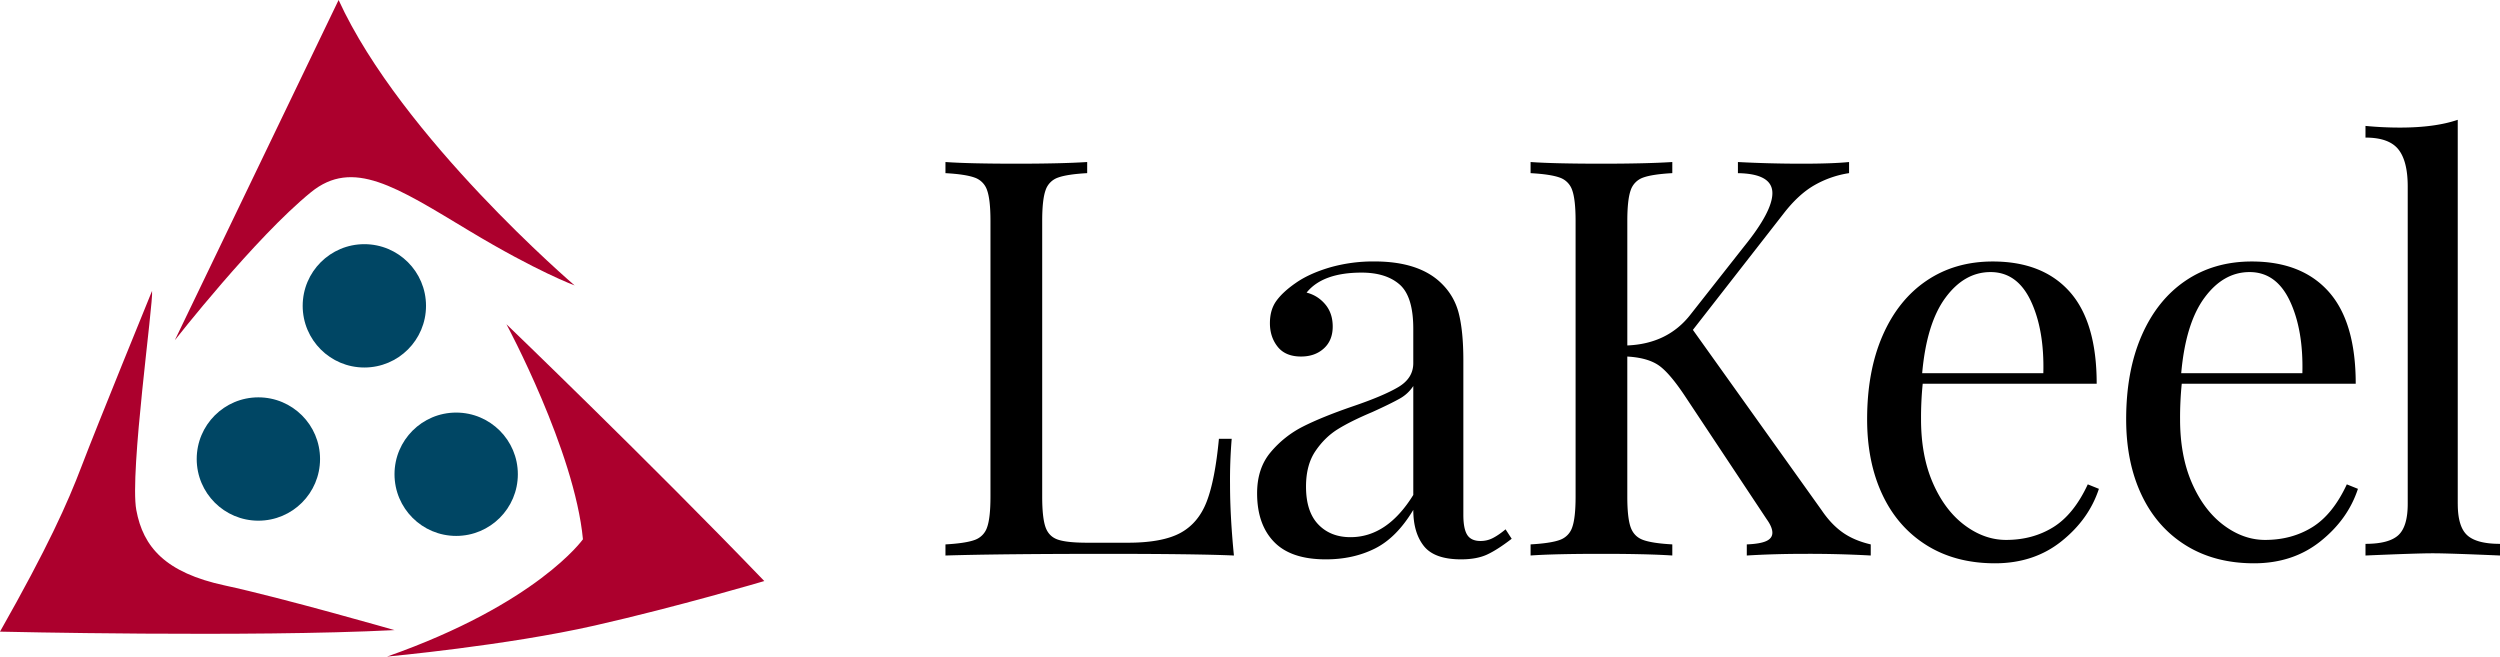 <svg id="Layer_1" xmlns="http://www.w3.org/2000/svg" width="117.202" height="30.782"><style>.st2{fill:#004664}.st3{fill:#ac002d}</style><path d="M50.969 8.117c-.625.035-1.081.104-1.368.208a.935.935 0 0 0-.586.599c-.104.295-.156.773-.156 1.433v12.924c0 .66.052 1.138.156 1.433.104.295.3.491.586.586.287.096.743.143 1.368.143h1.902c1.077 0 1.898-.152 2.462-.456.564-.304.977-.795 1.238-1.472.261-.677.452-1.659.573-2.944h.599a23.255 23.255 0 0 0-.078 2.137c0 .99.061 2.102.182 3.335-1.181-.052-3.17-.078-5.967-.078-3.335 0-5.854.026-7.556.078v-.521c.625-.035 1.081-.104 1.368-.208a.937.937 0 0 0 .586-.599c.104-.295.156-.773.156-1.433V10.358c0-.66-.052-1.138-.156-1.433a.937.937 0 0 0-.586-.599c-.287-.104-.743-.174-1.368-.208v-.522c.73.052 1.841.078 3.335.078 1.39 0 2.492-.026 3.309-.078v.521zM59.729 25.405c-.53-.547-.795-1.307-.795-2.28 0-.782.212-1.424.638-1.928a4.81 4.81 0 0 1 1.511-1.199c.582-.295 1.351-.608 2.306-.938.973-.33 1.693-.634 2.163-.912.469-.278.704-.652.704-1.12v-1.616c0-1.007-.213-1.698-.638-2.072-.426-.373-1.021-.56-1.785-.56-1.216 0-2.076.313-2.579.938.347.087.638.27.873.547.234.278.352.625.352 1.042 0 .434-.139.778-.417 1.029-.278.252-.634.378-1.068.378-.487 0-.851-.152-1.094-.456-.243-.304-.365-.673-.365-1.108 0-.417.1-.764.3-1.042.2-.278.499-.556.899-.834.417-.295.947-.538 1.589-.73a7.38 7.38 0 0 1 2.111-.287c1.355 0 2.38.322 3.075.964.434.4.725.882.873 1.446.147.565.221 1.307.221 2.228v7.243c0 .435.061.747.182.938.121.191.33.286.625.286.208 0 .404-.047.586-.143.182-.095.378-.23.586-.404l.287.443c-.452.348-.838.595-1.16.743-.322.147-.725.222-1.212.222-.834 0-1.416-.208-1.746-.625-.33-.417-.495-.981-.495-1.694-.521.869-1.12 1.472-1.798 1.811-.678.339-1.442.508-2.293.508-1.094.003-1.907-.27-2.436-.818zm6.527-2.201v-5.107a1.8 1.8 0 0 1-.652.599c-.278.156-.704.365-1.277.625-.66.278-1.195.543-1.602.795-.409.252-.76.595-1.055 1.029-.296.435-.443.99-.443 1.667 0 .782.191 1.373.573 1.772.382.4.886.599 1.511.599 1.147.001 2.128-.659 2.945-1.979zM86.386 24.962c.356.252.795.439 1.316.56v.521a51.774 51.774 0 0 0-3.127-.078c-.938 0-1.833.026-2.684.078v-.521c.417-.017.72-.069.912-.156.191-.087.287-.217.287-.391 0-.174-.087-.382-.261-.626l-3.804-5.732c-.504-.764-.93-1.263-1.277-1.498-.348-.234-.834-.369-1.459-.404v6.566c0 .66.052 1.138.156 1.433.104.295.3.495.586.599.287.104.743.174 1.368.208v.521c-.799-.052-1.902-.078-3.309-.078-1.494 0-2.605.026-3.335.078v-.521c.625-.035 1.081-.104 1.368-.208a.937.937 0 0 0 .586-.599c.104-.295.156-.773.156-1.433V10.358c0-.66-.052-1.138-.156-1.433a.937.937 0 0 0-.586-.599c-.287-.104-.743-.174-1.368-.208v-.522c.73.052 1.841.078 3.335.078 1.39 0 2.492-.026 3.309-.078v.521c-.625.035-1.081.104-1.368.208a.942.942 0 0 0-.585.6c-.104.295-.156.773-.156 1.433v5.837c1.268-.052 2.258-.538 2.97-1.459l2.502-3.179c.886-1.094 1.329-1.928 1.329-2.501 0-.608-.539-.921-1.616-.938v-.522c.99.052 1.989.078 2.996.078.955 0 1.694-.026 2.215-.078v.521a4.669 4.669 0 0 0-1.616.56c-.504.286-.99.734-1.459 1.342l-4.247 5.446 6.045 8.468c.295.435.621.778.977 1.029zM98.398 22.917c-.313.956-.899 1.776-1.759 2.462-.86.686-1.898 1.029-3.114 1.029-1.233 0-2.302-.283-3.205-.847-.903-.564-1.594-1.355-2.072-2.371s-.716-2.193-.716-3.531c0-1.511.243-2.823.73-3.935.486-1.111 1.172-1.967 2.058-2.566.886-.599 1.919-.899 3.101-.899 1.564 0 2.766.474 3.609 1.42.842.947 1.264 2.384 1.264 4.312h-8.156a15.856 15.856 0 0 0-.078 1.668c0 1.146.186 2.145.56 2.996.373.851.869 1.507 1.485 1.967.616.46 1.264.69 1.941.69.834 0 1.572-.2 2.215-.599.642-.399 1.181-1.068 1.616-2.006l.521.21zm-7.191-8.963c-.591.799-.956 1.98-1.094 3.543h5.68c.035-1.355-.161-2.484-.586-3.387-.426-.903-1.055-1.355-1.889-1.355-.817 0-1.521.4-2.111 1.199zM110.542 22.917c-.313.956-.899 1.776-1.759 2.462-.86.686-1.898 1.029-3.114 1.029-1.233 0-2.302-.283-3.205-.847-.903-.564-1.594-1.355-2.072-2.371s-.716-2.193-.716-3.531c0-1.511.243-2.823.73-3.935.486-1.111 1.172-1.967 2.058-2.566.886-.599 1.919-.899 3.101-.899 1.564 0 2.766.474 3.609 1.42.842.947 1.264 2.384 1.264 4.312h-8.156a15.856 15.856 0 0 0-.078 1.668c0 1.146.186 2.145.56 2.996.373.851.869 1.507 1.485 1.967.616.46 1.264.69 1.941.69.834 0 1.572-.2 2.215-.599.642-.399 1.181-1.068 1.616-2.006l.521.21zm-7.191-8.963c-.591.799-.956 1.98-1.094 3.543h5.68c.035-1.355-.161-2.484-.586-3.387-.426-.903-1.055-1.355-1.889-1.355-.817 0-1.521.4-2.111 1.199zM115.222 23.62c0 .713.147 1.203.443 1.472.295.27.808.404 1.537.404v.547c-1.598-.069-2.649-.104-3.153-.104s-1.555.035-3.153.104v-.547c.73 0 1.242-.135 1.537-.404.295-.269.443-.76.443-1.472V8.743c0-.799-.148-1.381-.443-1.746-.296-.365-.808-.547-1.537-.547v-.547c.538.052 1.077.078 1.615.078 1.094 0 1.998-.121 2.71-.365V23.62z"/><g><circle class="st2" cx="12.113" cy="21.519" r="2.891"/><path class="st3" d="M26.939 13.381S18.83 6.451 15.874 0L8.196 15.95s3.766-4.813 6.384-6.94c1.964-1.594 3.977-.26 7.42 1.812 3.181 1.915 4.939 2.559 4.939 2.559z"/><path class="st3" d="M18.495 29.54s-5.28-1.517-7.955-2.093c-2.782-.599-3.83-1.796-4.15-3.538s.812-9.748.739-10.273c0 0-2.59 6.344-3.304 8.222C3.171 23.58 2.248 25.644 0 29.612c0 0 11.693.272 18.495-.072zM35.831 27.24s-4.011 1.191-7.951 2.086c-4.135.94-9.735 1.455-9.735 1.455 7.049-2.477 9.184-5.499 9.184-5.499-.39-4.144-3.587-10.082-3.587-10.082s6.735 6.475 12.089 12.04z"/><circle class="st2" cx="17.081" cy="14.338" r="2.891"/><circle class="st2" cx="21.386" cy="22.233" r="2.891"/></g></svg>